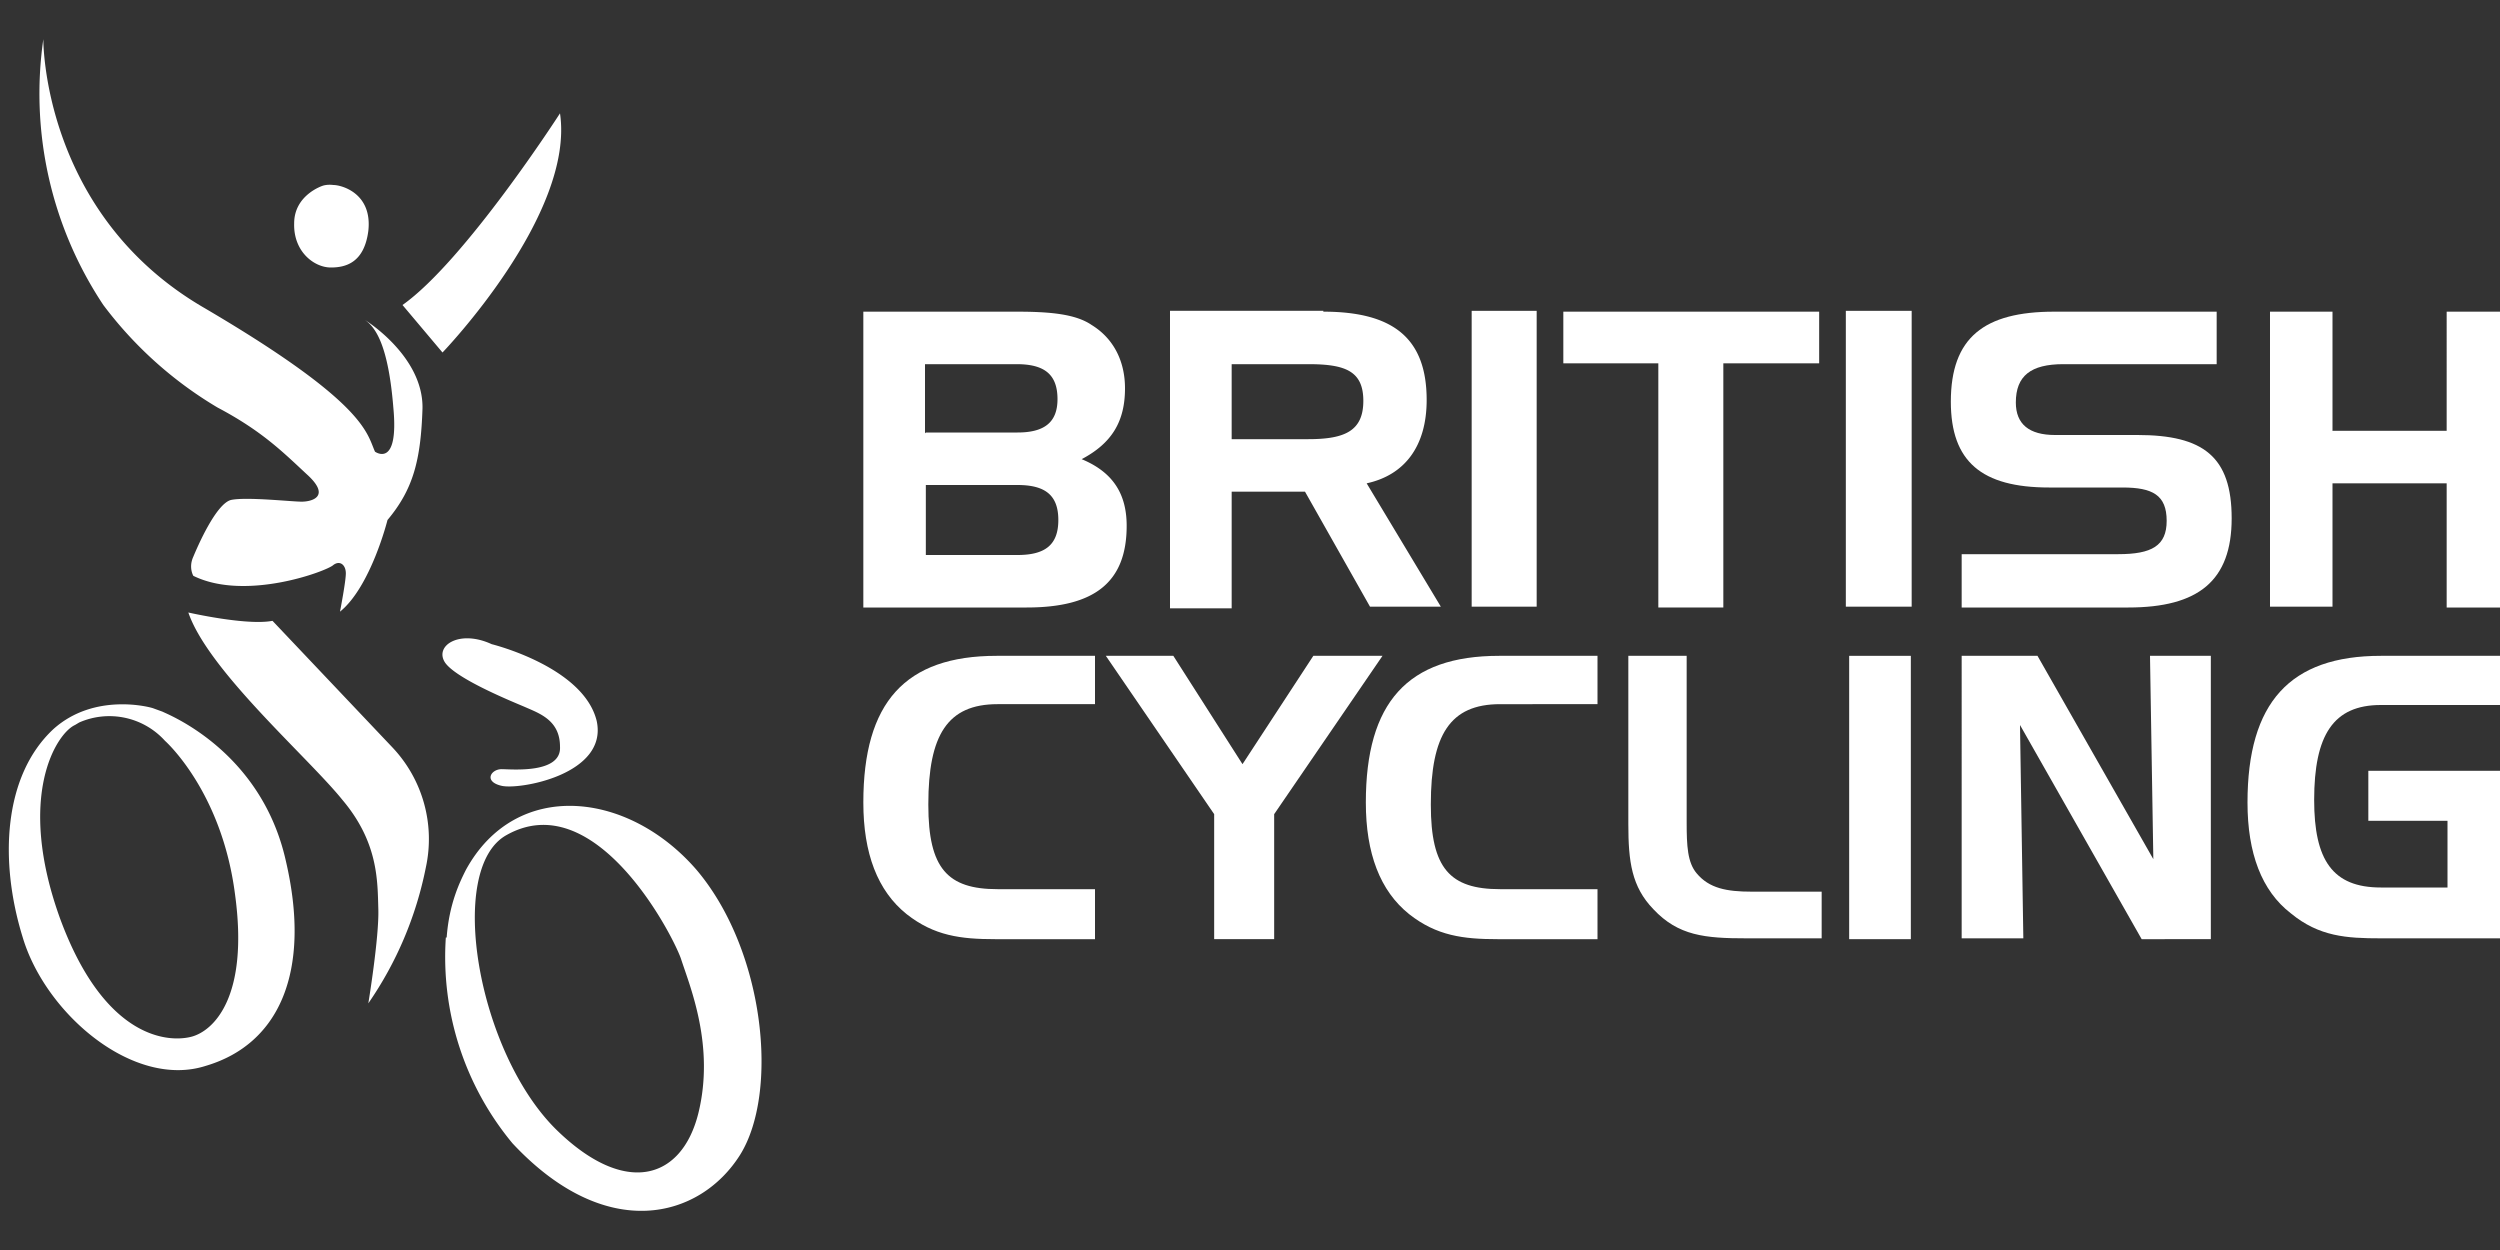 <?xml version="1.0" encoding="UTF-8" standalone="no"?><svg viewBox="0 0 300 150" xmlns="http://www.w3.org/2000/svg" fill-rule="evenodd" clip-rule="evenodd" stroke-linejoin="round" stroke-miterlimit="1.4"><rect x="0" y="0" width="300" height="150" fill="#333333" stroke="none"/><g fill="#fff"><path d="M19.5 85.4c.3.2 11.8 4.5 14.8 17.9 3.1 13.3-.8 22-9.6 24.6-8.7 2.8-19.3-6.3-22-15.5-2.8-9.1-2.3-19.3 3.7-24.9 5-4.5 11.8-2.6 12-2.5l1.1.4M9 87c-2.2 1-7.1 8.5-1.8 23.2 5.4 14.7 13.2 14.9 15.8 14.2 2.6-.7 6.9-4.7 5.2-17.1-1.6-12.4-8.4-18.4-8.4-18.4a9 9 0 0 0-10.3-2.2L9 87zM5.2 4.7S5 25.7 24.6 37C44 48.4 44 52 45 54.2c0 0 2.9 2.1 2.2-5.3-.6-7.4-2.1-9.6-3.4-10.5 0 0 7 4.3 6.9 10.6-.2 6.2-1.1 9.7-4.2 13.4 0 0-2 8-5.7 11 0 0 .7-3.6.7-4.6 0-1-.7-1.6-1.5-1-.7.7-10.5 4.4-16.8 1.3 0 0-.6-1 0-2.3.5-1.2 2.7-6.3 4.5-6.8 1.8-.4 7.3.2 8.5.2 1.2 0 3.6-.6.6-3.3-2.9-2.7-5.4-5.2-10.7-8a47.3 47.3 0 0 1-13.7-12.3A45.8 45.8 0 0 1 5.2 4.7M40 22.2c1 0 4.7 1 4.2 5.5-.5 3.9-2.8 4.4-4.5 4.4-2 0-4.5-1.9-4.4-5.3 0-3.4 3.4-4.5 3.4-4.5s.5-.2 1.3-.1M48.3 36.6l4.8 5.7S69 25.8 67.2 13.6c0 0-11.4 17.7-18.9 23M22.6 73.5s7 1.6 10.1 1l14.4 15.2a16 16 0 0 1 4 14.4 43.6 43.6 0 0 1-6.9 16.3s1.3-7.9 1.2-11.3c-.1-3.4 0-8-4.3-13.1C37 90.9 25 80.5 22.6 73.5M59 77.3S70 80 71.6 86.5c1.4 6.4-9.2 8.3-11.4 7.8-2.2-.5-1.3-2 0-2 1.1 0 7.2.6 7-2.7 0-3.2-2.5-4-4.3-4.8-1.9-.8-8.2-3.4-9.5-5.3-1.3-2 1.7-4 5.6-2.2M53.6 112.5c.3-4.1 1.6-6.7 2.3-8.1 6-11 19.5-9.5 27.7 0 8.2 9.7 9.9 26.7 5.2 34.2-4.8 7.6-16 10.7-27.3-1.4a35 35 0 0 1-8-24.7m13.3 23.1c8.2 8 15 6 17-2 2-8.1-1-15.2-2.1-18.6-1.2-3.3-10.4-20.7-20.9-14.8-7.3 4-3.5 26.1 6 35.4M103.6 72.9V37.4H122c4.1 0 7.1.3 9 1.6 2.6 1.6 4 4.3 4 7.6 0 4-1.6 6.6-5.2 8.5 3.6 1.5 5.4 4 5.4 8 0 6.8-3.9 9.8-12 9.8h-19.5zm7.5-21h11c3.2 0 4.8-1.2 4.8-4 0-3-1.6-4.2-4.9-4.2h-11V52zM127 62.4c0-3-1.6-4.2-4.9-4.2h-11v8.4h11c3.3 0 4.9-1.2 4.9-4.2M158.8 37.4c8.4 0 12.4 3.2 12.4 10.6 0 5.5-2.6 9-7.2 10l8.9 14.8h-8.5L156.6 59h-8.8v14h-7.4V37.3h18.4zm-11 6.3v9h9.2c4.4 0 6.6-1 6.6-4.6 0-3.6-2.2-4.4-6.6-4.4h-9.2z" fill-rule="nonzero"/><path d="M176.6 72.8V37.3h7.8v35.5h-7.8z"/><path d="M187.6 43.6v-6.2h30.7v6.2h-11.5v29.3H199V43.6h-11.5z" fill-rule="nonzero"/><path d="M221.5 72.8V37.3h7.9v35.5h-7.9z"/><path d="M247.6 43.7c-3.9 0-5.7 1.4-5.7 4.6 0 2.6 1.6 3.9 4.7 3.9h9.9c7.9 0 11.3 2.6 11.3 10 0 7.5-4 10.7-12.4 10.7h-20v-6.4h18.8c4 0 5.8-1 5.8-4 0-3.1-1.7-4-5.3-4h-8.8c-8.1 0-11.8-3.1-11.8-10.3 0-7.7 4-10.8 12.4-10.8H266v6.3h-18.4zM280 51.7h13.6V37.4h7.5v35.5h-7.5V58h-13.7v14.8h-7.5V37.4h7.5v14.3zM111.4 96.6c0 7.6 2.3 10.1 8.3 10.1h11.7v6h-12c-4.1 0-7.3-.4-10.6-3-3.5-2.8-5.2-7.3-5.2-13.4 0-12 5-17.6 16-17.6h11.8v5.8h-11.7c-6 0-8.3 3.7-8.3 12M140.8 78.7l8.3 13 8.5-13h8.3l-13 19v15h-7.2v-15l-13-19h8zM171.7 96.6c0 7.6 2.3 10.1 8.3 10.1h11.7v6h-12c-4.1 0-7.3-.4-10.6-3-3.5-2.8-5.2-7.3-5.2-13.4 0-12 5-17.6 16-17.6h11.8v5.8H180c-6 0-8.3 3.7-8.3 12M198.4 109.1c-2.6-2.7-3-5.7-3-10.2V78.7h7v20c0 2.8.1 4.8 1.2 6.1 1.5 1.8 3.6 2.2 6.6 2.2h8.4v5.6h-9c-5 0-8.2-.3-11.2-3.5" fill-rule="nonzero"/><path d="M221.9 112.7v-34h7.4v34H222z"/><path d="M244.5 78.7l13.9 24.4-.4-24.4h7.3v34H257L242.4 87l.4 25.6h-7.4V78.7h9zM284.2 92.5h16.9v20.1h-15.4c-4.1 0-7.4-.2-10.8-3-3.5-2.7-5.2-7.2-5.2-13.3 0-12 5.1-17.6 16-17.6h15.4v5.9h-15.4c-5.7 0-8 3.6-8 11.4 0 7.2 2.2 10.5 8 10.5h8v-8h-9.5v-6z" fill-rule="nonzero"/></g></svg>